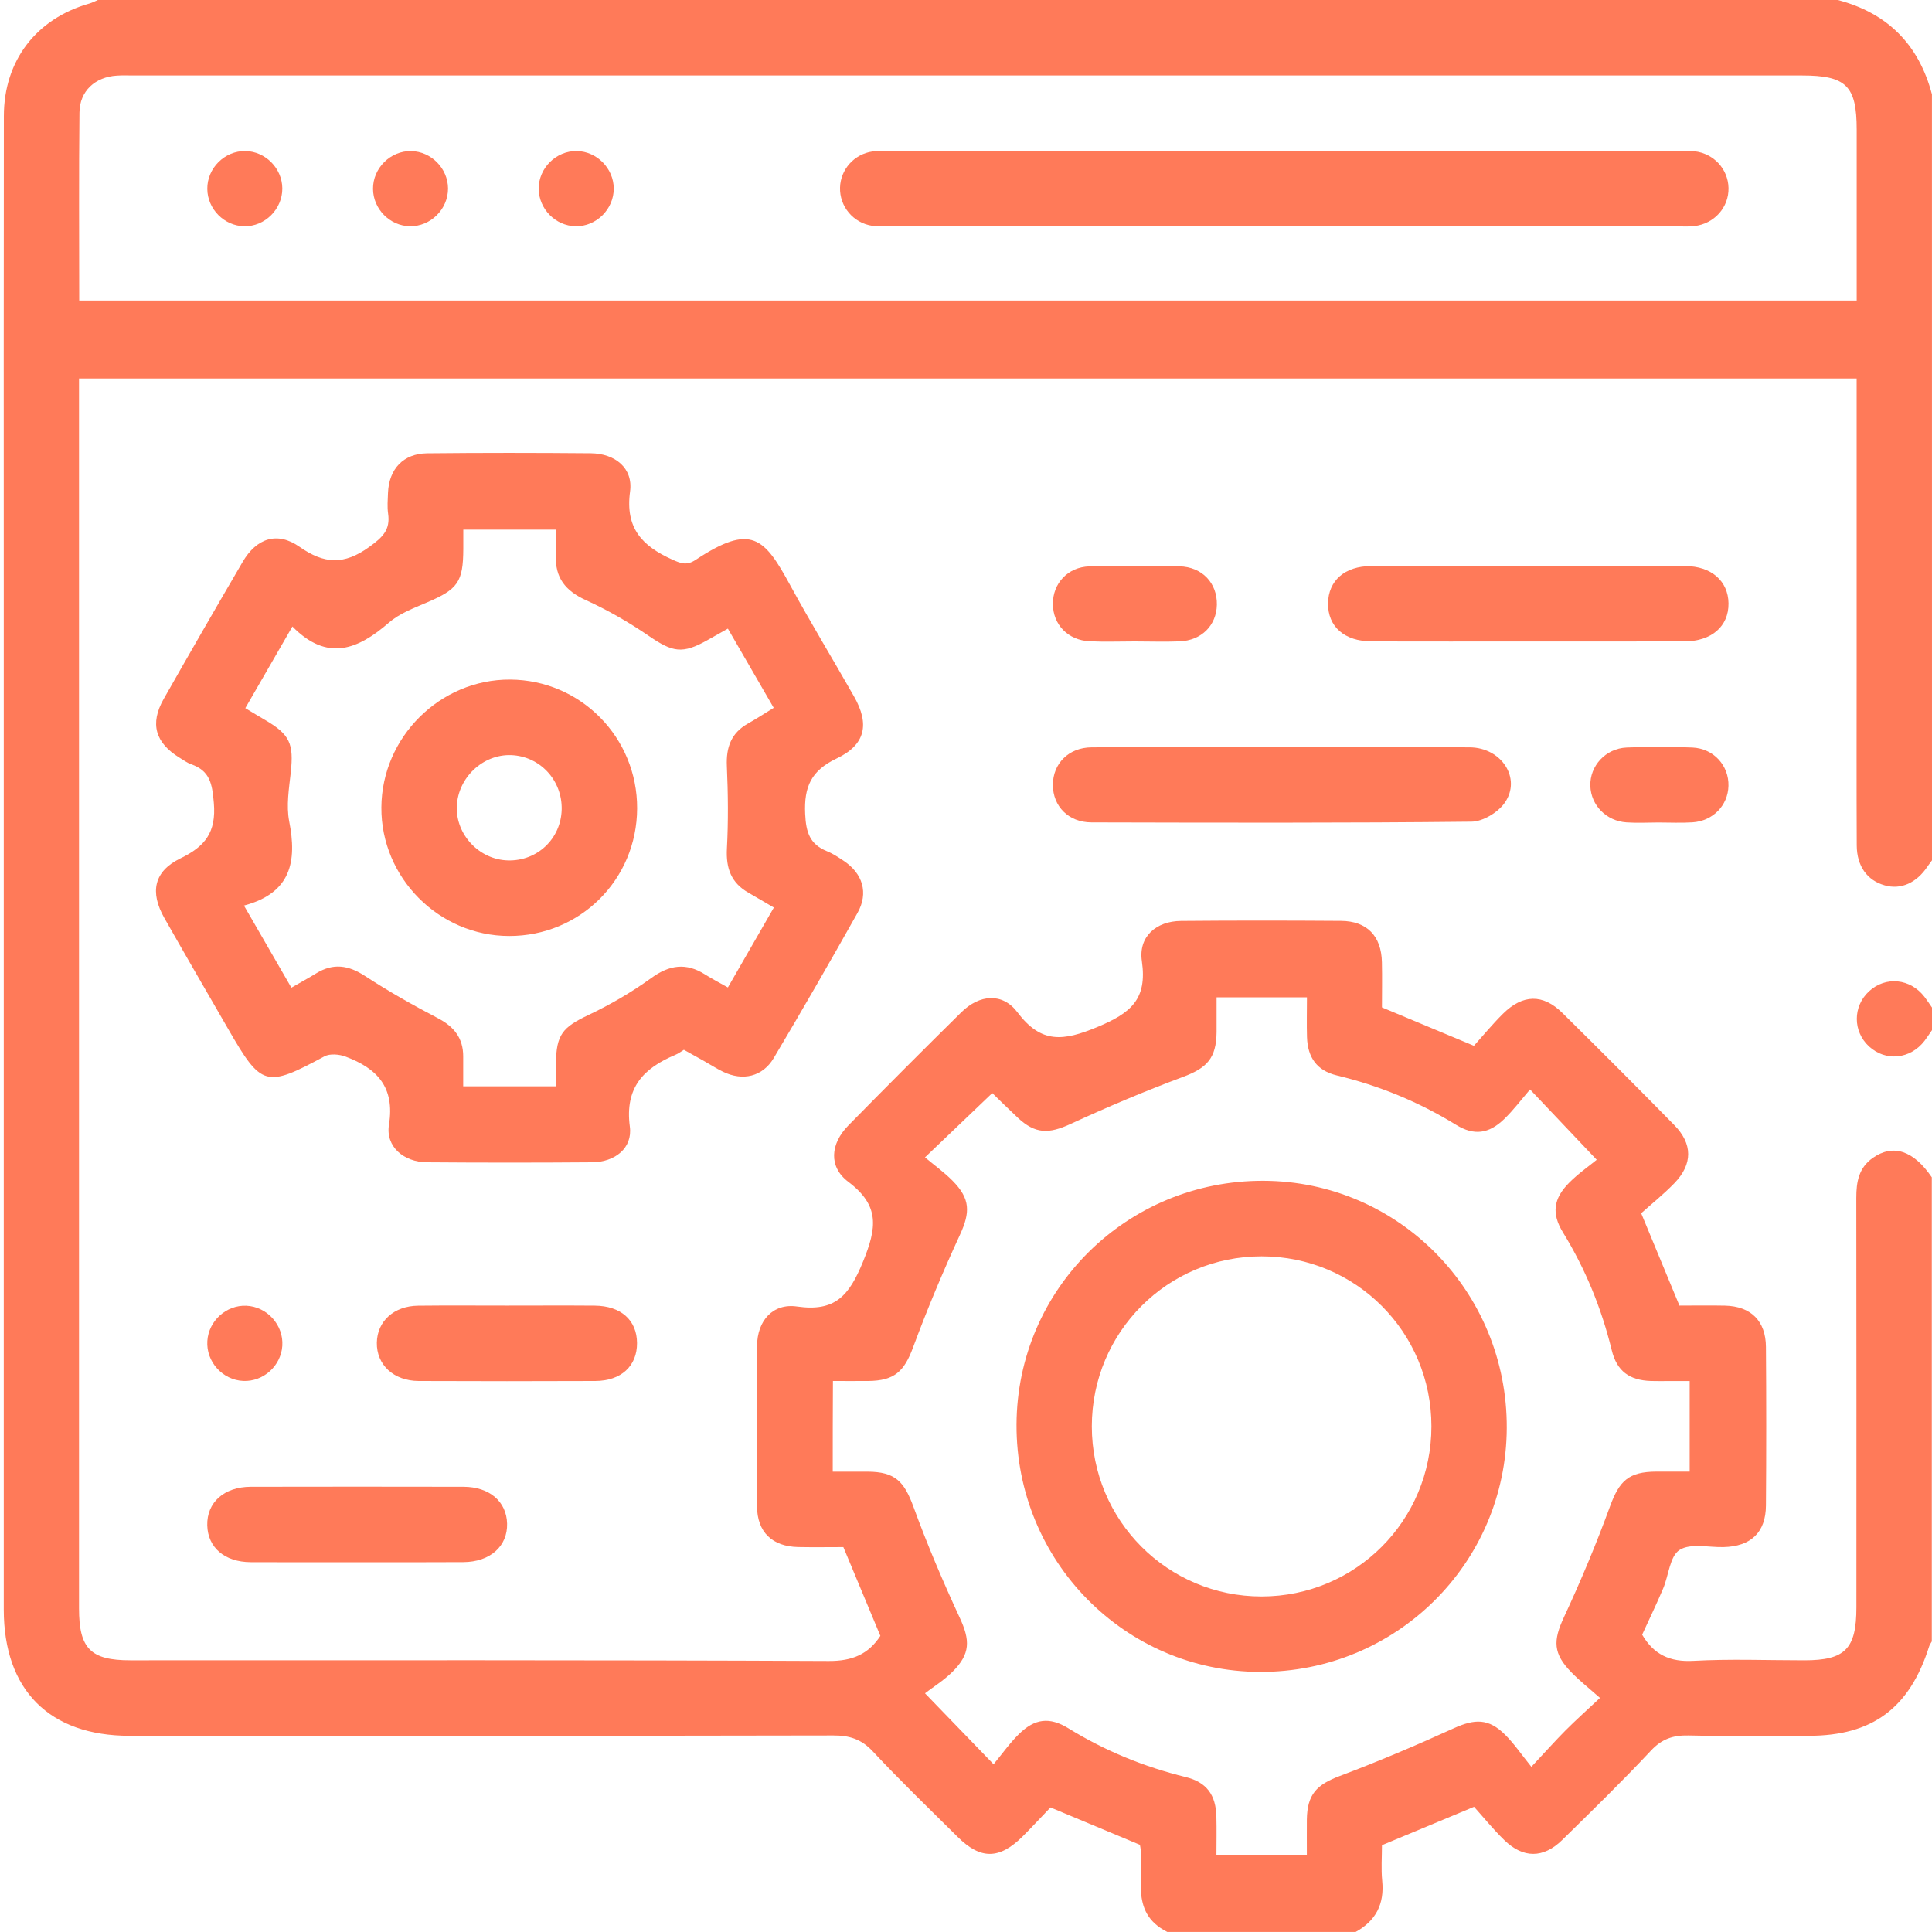 <svg xmlns="http://www.w3.org/2000/svg" width="40" height="40" viewBox="0 0 40 40" fill="none"><g id="web-maintenance 1" clip-path="url(#clip0_87_949)"><g id="Group"><path id="Vector" d="M40 17.812C39.971 17.853 39.94 17.893 39.911 17.934C39.682 18.281 39.356 18.426 39.02 18.33C38.658 18.228 38.444 17.933 38.442 17.503C38.436 16.253 38.44 15.003 38.44 13.753C38.44 11.93 38.44 10.107 38.44 8.284C38.44 8.144 38.44 8.002 38.44 7.836C26.168 7.836 13.923 7.836 1.636 7.836C1.636 7.985 1.636 8.125 1.636 8.265C1.636 16.61 1.636 24.956 1.636 33.302C1.636 34.132 1.876 34.375 2.699 34.375C7.52 34.375 12.341 34.367 17.161 34.389C17.648 34.391 17.978 34.249 18.227 33.869C17.977 33.269 17.728 32.672 17.461 32.031C17.174 32.031 16.851 32.036 16.528 32.03C15.986 32.019 15.676 31.72 15.673 31.183C15.666 30.077 15.665 28.97 15.674 27.863C15.678 27.347 15.999 26.977 16.503 27.05C17.292 27.163 17.579 26.827 17.867 26.124C18.154 25.42 18.219 24.963 17.564 24.469C17.15 24.157 17.192 23.682 17.561 23.305C18.335 22.516 19.117 21.733 19.904 20.957C20.28 20.587 20.753 20.545 21.066 20.959C21.558 21.613 22.015 21.555 22.717 21.264C23.413 20.974 23.756 20.691 23.641 19.898C23.567 19.393 23.936 19.071 24.452 19.067C25.556 19.057 26.661 19.058 27.766 19.066C28.302 19.07 28.6 19.379 28.611 19.922C28.618 20.233 28.612 20.546 28.612 20.857C29.232 21.116 29.837 21.369 30.516 21.652C30.698 21.449 30.897 21.207 31.118 20.988C31.529 20.582 31.945 20.574 32.348 20.972C33.126 21.74 33.898 22.512 34.663 23.292C35.047 23.682 35.048 24.102 34.666 24.497C34.441 24.729 34.186 24.933 33.979 25.119C34.26 25.799 34.508 26.397 34.771 27.031C35.068 27.031 35.391 27.025 35.714 27.032C36.25 27.044 36.558 27.347 36.562 27.887C36.57 28.98 36.57 30.074 36.562 31.168C36.559 31.727 36.251 32.018 35.682 32.031C35.372 32.038 34.995 31.946 34.772 32.091C34.571 32.221 34.549 32.618 34.433 32.89C34.297 33.212 34.144 33.527 33.999 33.844C34.239 34.255 34.572 34.413 35.059 34.386C35.824 34.344 36.592 34.375 37.358 34.375C38.203 34.375 38.435 34.139 38.435 33.277C38.435 30.452 38.438 27.626 38.433 24.801C38.432 24.472 38.484 24.178 38.772 23.975C39.192 23.678 39.617 23.818 39.996 24.375C39.996 27.578 39.996 30.781 39.996 33.984C39.977 34.019 39.952 34.051 39.941 34.087C39.537 35.364 38.768 35.937 37.45 35.938C36.621 35.938 35.791 35.95 34.961 35.931C34.643 35.924 34.408 36.001 34.181 36.245C33.587 36.879 32.965 37.486 32.344 38.095C31.953 38.478 31.535 38.478 31.144 38.097C30.913 37.872 30.708 37.619 30.519 37.408C29.836 37.693 29.232 37.945 28.612 38.203C28.612 38.448 28.593 38.696 28.617 38.94C28.665 39.42 28.486 39.769 28.067 39.999C26.767 39.999 25.468 39.999 24.168 39.999C23.346 39.587 23.724 38.793 23.601 38.195C22.979 37.935 22.384 37.687 21.749 37.421C21.564 37.612 21.372 37.823 21.17 38.024C20.689 38.5 20.301 38.502 19.827 38.031C19.236 37.445 18.637 36.867 18.069 36.259C17.833 36.007 17.587 35.93 17.254 35.931C12.399 35.941 7.542 35.938 2.683 35.938C1.022 35.938 0.078 34.991 0.078 33.324C0.078 26.322 0.078 19.32 0.078 12.317C0.078 9.01 0.075 5.705 0.08 2.399C0.081 1.253 0.752 0.385 1.85 0.073C1.911 0.055 1.969 0.025 2.027 0C14.034 0 26.043 0 38.05 0C39.08 0.27 39.728 0.923 39.999 1.953C40 7.24 40 12.526 40 17.812ZM1.64 6.222C13.93 6.222 26.175 6.222 38.441 6.222C38.441 5.024 38.441 3.853 38.441 2.683C38.441 1.777 38.224 1.562 37.309 1.562C25.797 1.562 14.283 1.562 2.771 1.562C2.654 1.562 2.536 1.557 2.42 1.565C1.97 1.592 1.649 1.884 1.645 2.33C1.631 3.619 1.64 4.906 1.64 6.222ZM17.241 30.469C17.504 30.469 17.734 30.468 17.966 30.469C18.53 30.473 18.718 30.666 18.913 31.199C19.196 31.976 19.521 32.74 19.869 33.49C20.087 33.96 20.095 34.241 19.719 34.614C19.538 34.793 19.316 34.931 19.151 35.058C19.667 35.592 20.08 36.019 20.571 36.527C20.745 36.317 20.903 36.092 21.096 35.902C21.423 35.581 21.728 35.542 22.119 35.782C22.878 36.25 23.688 36.581 24.552 36.793C24.983 36.899 25.173 37.163 25.184 37.611C25.191 37.879 25.185 38.148 25.185 38.406C25.842 38.406 26.444 38.406 27.057 38.406C27.057 38.141 27.055 37.907 27.057 37.673C27.064 37.151 27.259 36.95 27.741 36.769C28.538 36.469 29.324 36.135 30.099 35.782C30.534 35.584 30.82 35.576 31.159 35.913C31.351 36.103 31.504 36.331 31.705 36.58C32.002 36.264 32.2 36.04 32.411 35.828C32.627 35.611 32.856 35.407 33.126 35.154C32.889 34.944 32.704 34.798 32.541 34.631C32.15 34.235 32.153 33.968 32.382 33.477C32.731 32.727 33.051 31.962 33.335 31.184C33.528 30.658 33.719 30.471 34.292 30.468C34.522 30.467 34.751 30.468 34.983 30.468C34.983 29.82 34.983 29.217 34.983 28.593C34.828 28.593 34.699 28.593 34.571 28.593C34.441 28.593 34.31 28.596 34.181 28.592C33.735 28.577 33.475 28.389 33.369 27.953C33.157 27.087 32.826 26.275 32.359 25.515C32.12 25.125 32.161 24.818 32.484 24.491C32.674 24.298 32.901 24.142 33.058 24.012C32.567 23.494 32.151 23.056 31.678 22.556C31.499 22.764 31.334 22.984 31.139 23.172C30.824 23.475 30.517 23.517 30.146 23.288C29.376 22.814 28.554 22.476 27.676 22.265C27.267 22.166 27.074 21.897 27.06 21.473C27.052 21.203 27.059 20.932 27.059 20.648C26.42 20.648 25.818 20.648 25.188 20.648C25.188 20.903 25.189 21.134 25.188 21.367C25.182 21.913 24.988 22.111 24.488 22.298C23.701 22.591 22.927 22.919 22.166 23.27C21.712 23.479 21.434 23.48 21.07 23.139C20.876 22.957 20.686 22.77 20.544 22.631C20.079 23.075 19.65 23.485 19.151 23.962C19.344 24.124 19.546 24.269 19.719 24.443C20.092 24.819 20.09 25.099 19.874 25.567C19.522 26.329 19.197 27.106 18.905 27.894C18.72 28.394 18.521 28.587 17.973 28.592C17.732 28.594 17.492 28.592 17.245 28.592C17.241 29.238 17.241 29.822 17.241 30.469Z" fill="#FF7A59"></path><path id="Vector_2" d="M40 21.328C39.949 21.401 39.901 21.475 39.848 21.546C39.553 21.932 39.04 21.983 38.694 21.663C38.36 21.352 38.36 20.837 38.694 20.526C39.04 20.205 39.553 20.256 39.848 20.643C39.901 20.712 39.949 20.788 40 20.86C40 21.016 40 21.172 40 21.328Z" fill="#FF7A59"></path><path id="Vector_3" d="M14.159 21.735C14.094 21.775 14.04 21.816 13.981 21.84C13.324 22.116 12.933 22.517 13.04 23.325C13.1 23.773 12.728 24.059 12.263 24.064C11.121 24.073 9.978 24.073 8.835 24.064C8.361 24.059 7.98 23.74 8.053 23.288C8.18 22.502 7.8 22.117 7.155 21.876C7.024 21.827 6.831 21.809 6.717 21.871C5.504 22.523 5.414 22.502 4.726 21.307C4.285 20.542 3.84 19.778 3.404 19.009C3.098 18.47 3.186 18.039 3.735 17.772C4.245 17.525 4.48 17.235 4.427 16.621C4.393 16.223 4.346 15.959 3.958 15.823C3.874 15.794 3.799 15.736 3.721 15.69C3.213 15.38 3.099 14.983 3.389 14.471C3.928 13.522 4.473 12.576 5.024 11.633C5.311 11.142 5.739 10.996 6.202 11.321C6.713 11.68 7.124 11.7 7.644 11.324C7.92 11.124 8.085 10.973 8.035 10.631C8.015 10.491 8.028 10.345 8.033 10.202C8.054 9.709 8.351 9.391 8.842 9.385C9.972 9.373 11.101 9.374 12.231 9.384C12.734 9.389 13.11 9.69 13.045 10.175C12.941 10.938 13.298 11.304 13.916 11.584C14.102 11.669 14.22 11.711 14.401 11.592C15.559 10.825 15.825 11.133 16.363 12.121C16.786 12.896 17.246 13.652 17.682 14.42C18.008 14.993 17.92 15.421 17.321 15.704C16.799 15.951 16.644 16.285 16.67 16.849C16.687 17.239 16.769 17.482 17.127 17.626C17.246 17.674 17.356 17.749 17.464 17.82C17.862 18.083 17.987 18.486 17.754 18.901C17.188 19.909 16.61 20.912 16.02 21.905C15.789 22.293 15.378 22.387 14.969 22.189C14.829 22.121 14.698 22.035 14.562 21.959C14.429 21.884 14.293 21.809 14.159 21.735ZM5.051 18.749C5.406 19.364 5.714 19.897 6.033 20.449C6.233 20.333 6.392 20.247 6.546 20.152C6.898 19.936 7.213 19.981 7.558 20.207C8.044 20.525 8.551 20.811 9.065 21.08C9.4 21.255 9.59 21.491 9.59 21.871C9.59 22.074 9.59 22.277 9.59 22.491C10.248 22.491 10.854 22.491 11.51 22.491C11.51 22.323 11.509 22.171 11.51 22.018C11.517 21.416 11.649 21.268 12.184 21.014C12.637 20.799 13.079 20.542 13.485 20.248C13.862 19.975 14.206 19.928 14.596 20.174C14.744 20.268 14.9 20.348 15.07 20.444C15.4 19.87 15.703 19.344 16.022 18.79C15.83 18.678 15.664 18.58 15.498 18.484C15.138 18.281 15.028 17.976 15.05 17.568C15.08 17.001 15.074 16.43 15.049 15.863C15.031 15.472 15.138 15.176 15.486 14.98C15.662 14.881 15.832 14.77 16.019 14.655C15.695 14.095 15.39 13.569 15.07 13.015C14.912 13.103 14.78 13.178 14.647 13.253C14.129 13.545 13.929 13.505 13.439 13.17C13.026 12.886 12.584 12.632 12.128 12.424C11.707 12.232 11.488 11.96 11.51 11.496C11.519 11.32 11.511 11.143 11.511 10.965C10.841 10.965 10.236 10.965 9.592 10.965C9.592 11.111 9.592 11.238 9.592 11.365C9.589 12.051 9.479 12.2 8.839 12.473C8.567 12.59 8.272 12.7 8.053 12.89C7.412 13.447 6.777 13.708 6.054 12.971C5.71 13.566 5.401 14.102 5.079 14.661C5.229 14.751 5.359 14.832 5.493 14.909C6.003 15.208 6.084 15.397 6.02 15.994C5.983 16.328 5.925 16.68 5.987 17.003C6.151 17.834 6.03 18.488 5.051 18.749Z" fill="#FF7A59"></path><path id="Vector_4" d="M26.535 15.47C27.833 15.47 29.132 15.463 30.43 15.473C31.087 15.478 31.503 16.113 31.157 16.616C31.019 16.818 30.702 17.01 30.465 17.012C27.841 17.041 25.22 17.033 22.597 17.027C22.121 17.026 21.798 16.691 21.799 16.249C21.8 15.809 22.124 15.476 22.601 15.473C23.912 15.463 25.224 15.47 26.535 15.47Z" fill="#FF7A59"></path><path id="Vector_5" d="M31.638 13.281C30.56 13.281 29.481 13.283 28.402 13.28C27.835 13.278 27.49 12.974 27.496 12.491C27.501 12.023 27.841 11.721 28.384 11.72C30.553 11.717 32.724 11.717 34.894 11.72C35.432 11.721 35.781 12.031 35.787 12.491C35.793 12.966 35.437 13.278 34.874 13.279C33.795 13.283 32.717 13.281 31.638 13.281Z" fill="#FF7A59"></path><path id="Vector_6" d="M7.373 32.344C6.645 32.344 5.918 32.347 5.191 32.343C4.65 32.34 4.303 32.041 4.291 31.58C4.28 31.107 4.638 30.783 5.194 30.782C6.662 30.779 8.129 30.779 9.596 30.782C10.134 30.783 10.487 31.088 10.499 31.544C10.511 32.014 10.146 32.339 9.593 32.342C8.853 32.347 8.112 32.344 7.373 32.344Z" fill="#FF7A59"></path><path id="Vector_7" d="M10.485 27.031C11.095 27.031 11.703 27.027 12.312 27.032C12.856 27.036 13.186 27.333 13.189 27.806C13.191 28.281 12.862 28.59 12.323 28.592C11.105 28.597 9.886 28.597 8.669 28.592C8.148 28.59 7.794 28.255 7.802 27.798C7.81 27.355 8.155 27.038 8.658 27.033C9.266 27.026 9.876 27.031 10.485 27.031Z" fill="#FF7A59"></path><path id="Vector_8" d="M23.491 13.28C23.181 13.28 22.87 13.292 22.559 13.277C22.11 13.255 21.801 12.931 21.799 12.504C21.797 12.079 22.106 11.74 22.554 11.726C23.175 11.707 23.797 11.709 24.418 11.725C24.89 11.736 25.202 12.072 25.194 12.519C25.186 12.947 24.878 13.26 24.423 13.279C24.113 13.291 23.802 13.28 23.491 13.28Z" fill="#FF7A59"></path><path id="Vector_9" d="M34.339 17.029C34.118 17.029 33.896 17.042 33.676 17.027C33.255 16.999 32.939 16.672 32.926 16.271C32.914 15.859 33.239 15.497 33.676 15.477C34.13 15.457 34.586 15.457 35.04 15.477C35.481 15.497 35.797 15.852 35.786 16.271C35.776 16.675 35.465 16.999 35.04 17.026C34.807 17.041 34.572 17.029 34.339 17.029Z" fill="#FF7A59"></path><path id="Vector_10" d="M5.099 27.034C5.529 27.052 5.873 27.433 5.845 27.863C5.818 28.279 5.453 28.608 5.038 28.591C4.608 28.573 4.264 28.192 4.293 27.762C4.32 27.347 4.685 27.017 5.099 27.034Z" fill="#FF7A59"></path><path id="Vector_11" d="M26.591 3.125C29.292 3.125 31.992 3.125 34.693 3.125C34.823 3.125 34.953 3.118 35.083 3.132C35.483 3.177 35.778 3.501 35.787 3.89C35.796 4.293 35.493 4.634 35.077 4.681C34.962 4.695 34.844 4.687 34.727 4.687C29.3 4.687 23.873 4.687 18.446 4.687C18.316 4.687 18.185 4.695 18.058 4.675C17.663 4.615 17.381 4.272 17.392 3.883C17.402 3.509 17.683 3.191 18.063 3.136C18.19 3.118 18.322 3.125 18.451 3.125C21.164 3.125 23.877 3.125 26.591 3.125Z" fill="#FF7A59"></path><path id="Vector_12" d="M5.845 3.9C5.848 4.33 5.484 4.693 5.056 4.684C4.641 4.677 4.296 4.328 4.292 3.911C4.288 3.481 4.652 3.12 5.082 3.127C5.496 3.135 5.842 3.484 5.845 3.9Z" fill="#FF7A59"></path><path id="Vector_13" d="M9.276 3.901C9.278 4.331 8.913 4.693 8.484 4.684C8.07 4.676 7.725 4.326 7.723 3.91C7.72 3.48 8.085 3.119 8.514 3.128C8.928 3.136 9.273 3.486 9.276 3.901Z" fill="#FF7A59"></path><path id="Vector_14" d="M12.707 3.9C12.71 4.33 12.345 4.693 11.917 4.684C11.502 4.677 11.158 4.328 11.153 3.911C11.149 3.481 11.514 3.12 11.943 3.127C12.357 3.135 12.703 3.484 12.707 3.9Z" fill="#FF7A59"></path><path id="Vector_15" d="M21.046 29.494C21.058 26.686 23.335 24.439 26.157 24.447C28.956 24.455 31.209 26.744 31.196 29.567C31.183 32.372 28.901 34.625 26.084 34.615C23.285 34.605 21.034 32.317 21.046 29.494ZM29.636 29.531C29.636 27.58 28.069 26.011 26.121 26.011C24.174 26.011 22.606 27.58 22.605 29.531C22.605 31.481 24.174 33.053 26.12 33.053C28.067 33.052 29.636 31.481 29.636 29.531Z" fill="#FF7A59"></path><path id="Vector_16" d="M13.191 16.738C13.186 18.211 12.01 19.382 10.539 19.379C9.084 19.376 7.887 18.17 7.896 16.717C7.904 15.262 9.112 14.062 10.561 14.07C12.022 14.077 13.197 15.269 13.191 16.738ZM11.629 16.761C11.643 16.155 11.18 15.656 10.582 15.634C9.997 15.614 9.481 16.1 9.458 16.694C9.435 17.282 9.923 17.798 10.515 17.814C11.123 17.831 11.614 17.366 11.629 16.761Z" fill="#FF7A59"></path></g></g><defs><clipPath id="clip0_87_949"><rect width="40" height="40" fill="white"></rect></clipPath></defs></svg>